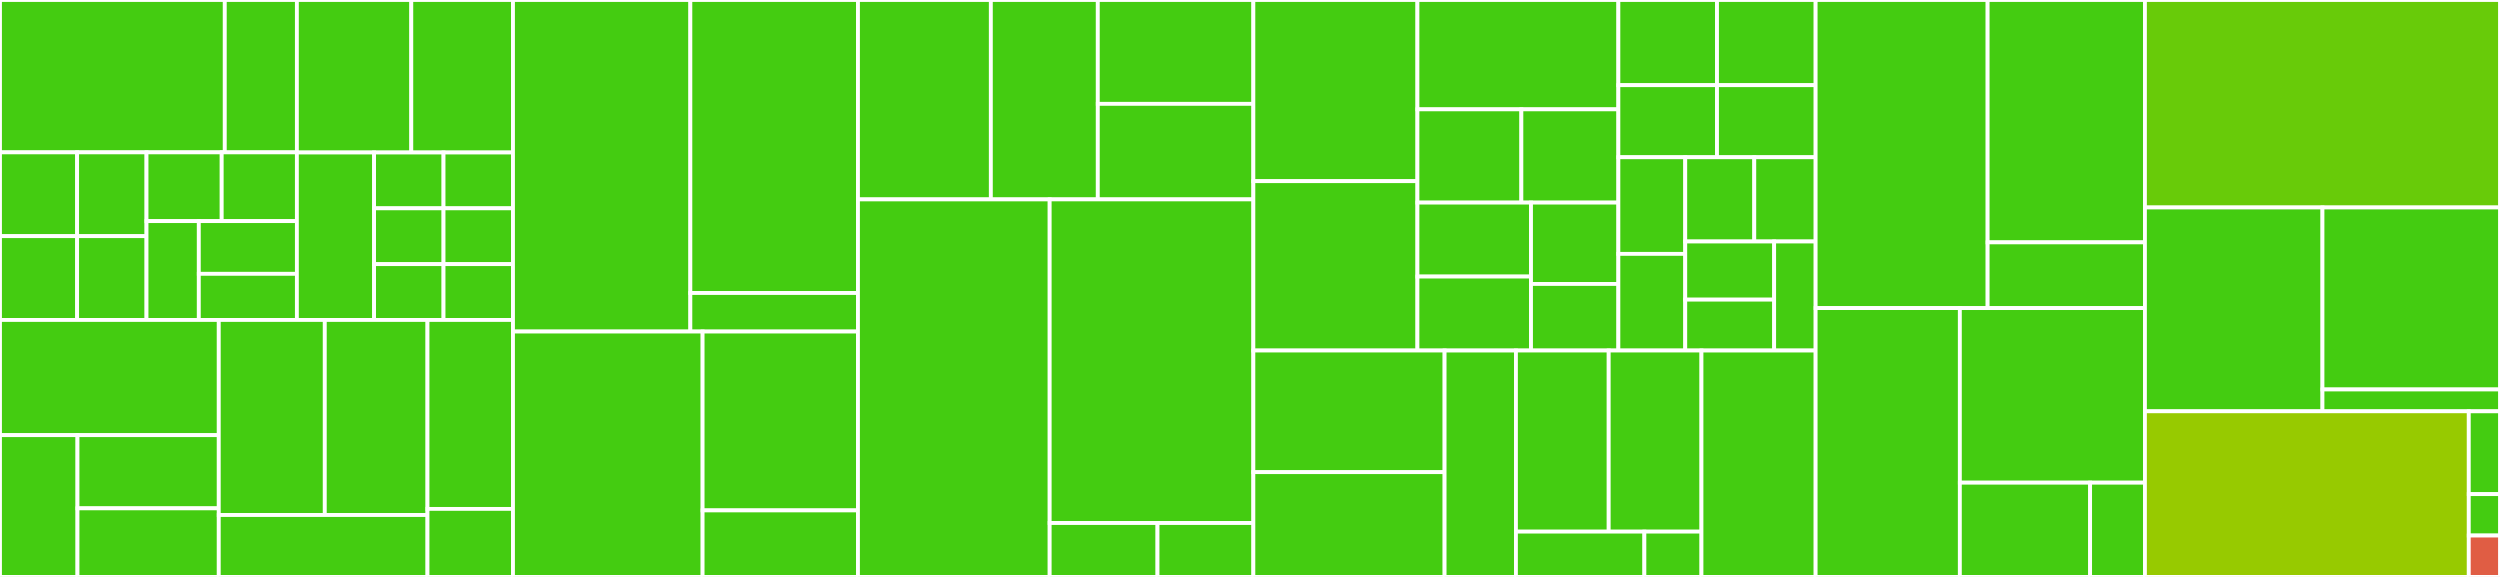 <svg baseProfile="full" width="650" height="150" viewBox="0 0 650 150" version="1.1"
xmlns="http://www.w3.org/2000/svg" xmlns:ev="http://www.w3.org/2001/xml-events"
xmlns:xlink="http://www.w3.org/1999/xlink">

<rect x="0" y="0" width="650" height="150" fill="#333333" stroke="none"/>

<style>rect.s{mask:url(#mask);}</style>
<defs>
  <pattern id="white" width="4" height="4" patternUnits="userSpaceOnUse" patternTransform="rotate(45)">
    <rect width="2" height="2" transform="translate(0,0)" fill="white"></rect>
  </pattern>
  <mask id="mask">
    <rect x="0" y="0" width="100%" height="100%" fill="url(#white)"></rect>
  </mask>
</defs>

<rect x="0" y="0" width="58.445" height="39.613" fill="#4c1" stroke="white" stroke-width="1" class=" tooltipped" data-content="tests/shapes/lines/bases.py"><title>tests/shapes/lines/bases.py</title></rect>
<rect x="58.445" y="0" width="18.746" height="39.613" fill="#4c1" stroke="white" stroke-width="1" class=" tooltipped" data-content="tests/shapes/lines/test_x_lines.py"><title>tests/shapes/lines/test_x_lines.py</title></rect>
<rect x="0" y="39.613" width="20.05" height="21.787" fill="#4c1" stroke="white" stroke-width="1" class=" tooltipped" data-content="tests/shapes/lines/test_diamond.py"><title>tests/shapes/lines/test_diamond.py</title></rect>
<rect x="0" y="61.4" width="20.05" height="21.787" fill="#4c1" stroke="white" stroke-width="1" class=" tooltipped" data-content="tests/shapes/lines/test_rectangle.py"><title>tests/shapes/lines/test_rectangle.py</title></rect>
<rect x="20.05" y="39.613" width="18.045" height="21.787" fill="#4c1" stroke="white" stroke-width="1" class=" tooltipped" data-content="tests/shapes/lines/test_vertical_lines.py"><title>tests/shapes/lines/test_vertical_lines.py</title></rect>
<rect x="20.05" y="61.4" width="18.045" height="21.787" fill="#4c1" stroke="white" stroke-width="1" class=" tooltipped" data-content="tests/shapes/lines/test_wide_lines.py"><title>tests/shapes/lines/test_wide_lines.py</title></rect>
<rect x="38.094" y="39.613" width="19.548" height="17.877" fill="#4c1" stroke="white" stroke-width="1" class=" tooltipped" data-content="tests/shapes/lines/test_high_lines.py"><title>tests/shapes/lines/test_high_lines.py</title></rect>
<rect x="57.643" y="39.613" width="19.548" height="17.877" fill="#4c1" stroke="white" stroke-width="1" class=" tooltipped" data-content="tests/shapes/lines/test_horizontal_lines.py"><title>tests/shapes/lines/test_horizontal_lines.py</title></rect>
<rect x="38.094" y="57.49" width="13.599" height="25.698" fill="#4c1" stroke="white" stroke-width="1" class=" tooltipped" data-content="tests/shapes/lines/test_slant_down_lines.py"><title>tests/shapes/lines/test_slant_down_lines.py</title></rect>
<rect x="51.693" y="57.49" width="25.498" height="13.705" fill="#4c1" stroke="white" stroke-width="1" class=" tooltipped" data-content="tests/shapes/lines/test_slant_up_lines.py"><title>tests/shapes/lines/test_slant_up_lines.py</title></rect>
<rect x="51.693" y="71.195" width="25.498" height="11.992" fill="#4c1" stroke="white" stroke-width="1" class=" tooltipped" data-content="tests/shapes/lines/test_star.py"><title>tests/shapes/lines/test_star.py</title></rect>
<rect x="77.191" y="0" width="29.746" height="39.65" fill="#4c1" stroke="white" stroke-width="1" class=" tooltipped" data-content="tests/shapes/points/test_parabola.py"><title>tests/shapes/points/test_parabola.py</title></rect>
<rect x="106.937" y="0" width="26.441" height="39.65" fill="#4c1" stroke="white" stroke-width="1" class=" tooltipped" data-content="tests/shapes/points/test_dots_grid.py"><title>tests/shapes/points/test_dots_grid.py</title></rect>
<rect x="77.191" y="39.65" width="20.067" height="43.538" fill="#4c1" stroke="white" stroke-width="1" class=" tooltipped" data-content="tests/shapes/points/bases.py"><title>tests/shapes/points/bases.py</title></rect>
<rect x="97.258" y="39.65" width="18.06" height="14.513" fill="#4c1" stroke="white" stroke-width="1" class=" tooltipped" data-content="tests/shapes/points/test_club.py"><title>tests/shapes/points/test_club.py</title></rect>
<rect x="115.318" y="39.65" width="18.06" height="14.513" fill="#4c1" stroke="white" stroke-width="1" class=" tooltipped" data-content="tests/shapes/points/test_figure_eight.py"><title>tests/shapes/points/test_figure_eight.py</title></rect>
<rect x="97.258" y="54.163" width="18.06" height="14.513" fill="#4c1" stroke="white" stroke-width="1" class=" tooltipped" data-content="tests/shapes/points/test_heart.py"><title>tests/shapes/points/test_heart.py</title></rect>
<rect x="97.258" y="68.675" width="18.06" height="14.513" fill="#4c1" stroke="white" stroke-width="1" class=" tooltipped" data-content="tests/shapes/points/test_scatter.py"><title>tests/shapes/points/test_scatter.py</title></rect>
<rect x="115.318" y="54.163" width="18.06" height="14.513" fill="#4c1" stroke="white" stroke-width="1" class=" tooltipped" data-content="tests/shapes/points/test_spade.py"><title>tests/shapes/points/test_spade.py</title></rect>
<rect x="115.318" y="68.675" width="18.06" height="14.513" fill="#4c1" stroke="white" stroke-width="1" class=" tooltipped" data-content="tests/shapes/points/test_spiral.py"><title>tests/shapes/points/test_spiral.py</title></rect>
<rect x="0" y="83.188" width="56.882" height="29.95" fill="#4c1" stroke="white" stroke-width="1" class=" tooltipped" data-content="tests/shapes/circles/bases.py"><title>tests/shapes/circles/bases.py</title></rect>
<rect x="0" y="113.138" width="20.146" height="36.862" fill="#4c1" stroke="white" stroke-width="1" class=" tooltipped" data-content="tests/shapes/circles/test_rings.py"><title>tests/shapes/circles/test_rings.py</title></rect>
<rect x="20.146" y="113.138" width="36.736" height="19.026" fill="#4c1" stroke="white" stroke-width="1" class=" tooltipped" data-content="tests/shapes/circles/test_bullseye.py"><title>tests/shapes/circles/test_bullseye.py</title></rect>
<rect x="20.146" y="132.164" width="36.736" height="17.836" fill="#4c1" stroke="white" stroke-width="1" class=" tooltipped" data-content="tests/shapes/circles/test_circle.py"><title>tests/shapes/circles/test_circle.py</title></rect>
<rect x="56.882" y="83.188" width="27.564" height="50.713" fill="#4c1" stroke="white" stroke-width="1" class=" tooltipped" data-content="tests/shapes/bases/test_point_collection.py"><title>tests/shapes/bases/test_point_collection.py</title></rect>
<rect x="84.446" y="83.188" width="26.703" height="50.713" fill="#4c1" stroke="white" stroke-width="1" class=" tooltipped" data-content="tests/shapes/bases/test_line_collection.py"><title>tests/shapes/bases/test_line_collection.py</title></rect>
<rect x="56.882" y="133.901" width="54.267" height="16.099" fill="#4c1" stroke="white" stroke-width="1" class=" tooltipped" data-content="tests/shapes/bases/test_shape.py"><title>tests/shapes/bases/test_shape.py</title></rect>
<rect x="111.148" y="83.188" width="22.23" height="49.127" fill="#4c1" stroke="white" stroke-width="1" class=" tooltipped" data-content="tests/shapes/test_factory.py"><title>tests/shapes/test_factory.py</title></rect>
<rect x="111.148" y="132.314" width="22.23" height="17.686" fill="#4c1" stroke="white" stroke-width="1" class=" tooltipped" data-content="tests/shapes/conftest.py"><title>tests/shapes/conftest.py</title></rect>
<rect x="133.378" y="0" width="46.115" height="86.201" fill="#4c1" stroke="white" stroke-width="1" class=" tooltipped" data-content="tests/bounds/test_bounding_box.py"><title>tests/bounds/test_bounding_box.py</title></rect>
<rect x="179.493" y="0" width="43.581" height="76.178" fill="#4c1" stroke="white" stroke-width="1" class=" tooltipped" data-content="tests/bounds/test_interval.py"><title>tests/bounds/test_interval.py</title></rect>
<rect x="179.493" y="76.178" width="43.581" height="10.023" fill="#4c1" stroke="white" stroke-width="1" class=" tooltipped" data-content="tests/bounds/test_utils.py"><title>tests/bounds/test_utils.py</title></rect>
<rect x="133.378" y="86.201" width="49.298" height="63.799" fill="#4c1" stroke="white" stroke-width="1" class=" tooltipped" data-content="tests/data/test_dataset.py"><title>tests/data/test_dataset.py</title></rect>
<rect x="182.676" y="86.201" width="40.397" height="46.497" fill="#4c1" stroke="white" stroke-width="1" class=" tooltipped" data-content="tests/data/test_loader.py"><title>tests/data/test_loader.py</title></rect>
<rect x="182.676" y="132.699" width="40.397" height="17.301" fill="#4c1" stroke="white" stroke-width="1" class=" tooltipped" data-content="tests/data/test_stats.py"><title>tests/data/test_stats.py</title></rect>
<rect x="223.073" y="0" width="34.548" height="51.841" fill="#4c1" stroke="white" stroke-width="1" class=" tooltipped" data-content="tests/plotting/test_animation.py"><title>tests/plotting/test_animation.py</title></rect>
<rect x="257.621" y="0" width="27.807" height="51.841" fill="#4c1" stroke="white" stroke-width="1" class=" tooltipped" data-content="tests/plotting/test_style.py"><title>tests/plotting/test_style.py</title></rect>
<rect x="285.428" y="0" width="40.446" height="27.001" fill="#4c1" stroke="white" stroke-width="1" class=" tooltipped" data-content="tests/plotting/test_diagnostics.py"><title>tests/plotting/test_diagnostics.py</title></rect>
<rect x="285.428" y="27.001" width="40.446" height="24.841" fill="#4c1" stroke="white" stroke-width="1" class=" tooltipped" data-content="tests/plotting/test_static.py"><title>tests/plotting/test_static.py</title></rect>
<rect x="223.073" y="51.841" width="49.843" height="98.159" fill="#4c1" stroke="white" stroke-width="1" class=" tooltipped" data-content="tests/test_morpher.py"><title>tests/test_morpher.py</title></rect>
<rect x="272.916" y="51.841" width="52.958" height="84.136" fill="#4c1" stroke="white" stroke-width="1" class=" tooltipped" data-content="tests/test_cli.py"><title>tests/test_cli.py</title></rect>
<rect x="272.916" y="135.977" width="28.036" height="14.023" fill="#4c1" stroke="white" stroke-width="1" class=" tooltipped" data-content="tests/conftest.py"><title>tests/conftest.py</title></rect>
<rect x="300.952" y="135.977" width="24.921" height="14.023" fill="#4c1" stroke="white" stroke-width="1" class=" tooltipped" data-content="tests/test_main.py"><title>tests/test_main.py</title></rect>
<rect x="325.874" y="0" width="42.659" height="47.104" fill="#4c1" stroke="white" stroke-width="1" class=" tooltipped" data-content="src/data_morph/shapes/points/club.py"><title>src/data_morph/shapes/points/club.py</title></rect>
<rect x="325.874" y="47.104" width="42.659" height="44.032" fill="#4c1" stroke="white" stroke-width="1" class=" tooltipped" data-content="src/data_morph/shapes/points/parabola.py"><title>src/data_morph/shapes/points/parabola.py</title></rect>
<rect x="368.533" y="0" width="52.246" height="28.428" fill="#4c1" stroke="white" stroke-width="1" class=" tooltipped" data-content="src/data_morph/shapes/points/spade.py"><title>src/data_morph/shapes/points/spade.py</title></rect>
<rect x="368.533" y="28.428" width="27.024" height="24.247" fill="#4c1" stroke="white" stroke-width="1" class=" tooltipped" data-content="src/data_morph/shapes/points/scatter.py"><title>src/data_morph/shapes/points/scatter.py</title></rect>
<rect x="395.556" y="28.428" width="25.222" height="24.247" fill="#4c1" stroke="white" stroke-width="1" class=" tooltipped" data-content="src/data_morph/shapes/points/figure_eight.py"><title>src/data_morph/shapes/points/figure_eight.py</title></rect>
<rect x="368.533" y="52.675" width="29.53" height="19.23" fill="#4c1" stroke="white" stroke-width="1" class=" tooltipped" data-content="src/data_morph/shapes/points/heart.py"><title>src/data_morph/shapes/points/heart.py</title></rect>
<rect x="368.533" y="71.905" width="29.53" height="19.23" fill="#4c1" stroke="white" stroke-width="1" class=" tooltipped" data-content="src/data_morph/shapes/points/spiral.py"><title>src/data_morph/shapes/points/spiral.py</title></rect>
<rect x="398.063" y="52.675" width="22.715" height="21.153" fill="#4c1" stroke="white" stroke-width="1" class=" tooltipped" data-content="src/data_morph/shapes/points/dots_grid.py"><title>src/data_morph/shapes/points/dots_grid.py</title></rect>
<rect x="398.063" y="73.828" width="22.715" height="17.307" fill="#4c1" stroke="white" stroke-width="1" class=" tooltipped" data-content="src/data_morph/shapes/points/__init__.py"><title>src/data_morph/shapes/points/__init__.py</title></rect>
<rect x="420.778" y="0" width="25.643" height="22.145" fill="#4c1" stroke="white" stroke-width="1" class=" tooltipped" data-content="src/data_morph/shapes/lines/slant_down.py"><title>src/data_morph/shapes/lines/slant_down.py</title></rect>
<rect x="446.422" y="0" width="25.643" height="22.145" fill="#4c1" stroke="white" stroke-width="1" class=" tooltipped" data-content="src/data_morph/shapes/lines/slant_up.py"><title>src/data_morph/shapes/lines/slant_up.py</title></rect>
<rect x="420.778" y="22.145" width="25.643" height="18.738" fill="#4c1" stroke="white" stroke-width="1" class=" tooltipped" data-content="src/data_morph/shapes/lines/__init__.py"><title>src/data_morph/shapes/lines/__init__.py</title></rect>
<rect x="446.422" y="22.145" width="25.643" height="18.738" fill="#4c1" stroke="white" stroke-width="1" class=" tooltipped" data-content="src/data_morph/shapes/lines/star.py"><title>src/data_morph/shapes/lines/star.py</title></rect>
<rect x="420.778" y="40.883" width="17.385" height="25.126" fill="#4c1" stroke="white" stroke-width="1" class=" tooltipped" data-content="src/data_morph/shapes/lines/high_lines.py"><title>src/data_morph/shapes/lines/high_lines.py</title></rect>
<rect x="420.778" y="66.009" width="17.385" height="25.126" fill="#4c1" stroke="white" stroke-width="1" class=" tooltipped" data-content="src/data_morph/shapes/lines/wide_lines.py"><title>src/data_morph/shapes/lines/wide_lines.py</title></rect>
<rect x="438.164" y="40.883" width="17.948" height="21.905" fill="#4c1" stroke="white" stroke-width="1" class=" tooltipped" data-content="src/data_morph/shapes/lines/diamond.py"><title>src/data_morph/shapes/lines/diamond.py</title></rect>
<rect x="456.112" y="40.883" width="15.954" height="21.905" fill="#4c1" stroke="white" stroke-width="1" class=" tooltipped" data-content="src/data_morph/shapes/lines/horizontal_lines.py"><title>src/data_morph/shapes/lines/horizontal_lines.py</title></rect>
<rect x="438.164" y="62.788" width="23.115" height="15.119" fill="#4c1" stroke="white" stroke-width="1" class=" tooltipped" data-content="src/data_morph/shapes/lines/vertical_lines.py"><title>src/data_morph/shapes/lines/vertical_lines.py</title></rect>
<rect x="438.164" y="77.907" width="23.115" height="13.229" fill="#4c1" stroke="white" stroke-width="1" class=" tooltipped" data-content="src/data_morph/shapes/lines/rectangle.py"><title>src/data_morph/shapes/lines/rectangle.py</title></rect>
<rect x="461.279" y="62.788" width="10.787" height="28.347" fill="#4c1" stroke="white" stroke-width="1" class=" tooltipped" data-content="src/data_morph/shapes/lines/x_lines.py"><title>src/data_morph/shapes/lines/x_lines.py</title></rect>
<rect x="325.874" y="91.135" width="49.72" height="31.629" fill="#4c1" stroke="white" stroke-width="1" class=" tooltipped" data-content="src/data_morph/shapes/bases/line_collection.py"><title>src/data_morph/shapes/bases/line_collection.py</title></rect>
<rect x="325.874" y="122.764" width="49.72" height="27.236" fill="#4c1" stroke="white" stroke-width="1" class=" tooltipped" data-content="src/data_morph/shapes/bases/point_collection.py"><title>src/data_morph/shapes/bases/point_collection.py</title></rect>
<rect x="375.594" y="91.135" width="18.552" height="58.865" fill="#4c1" stroke="white" stroke-width="1" class=" tooltipped" data-content="src/data_morph/shapes/bases/shape.py"><title>src/data_morph/shapes/bases/shape.py</title></rect>
<rect x="394.146" y="91.135" width="24.118" height="47.092" fill="#4c1" stroke="white" stroke-width="1" class=" tooltipped" data-content="src/data_morph/shapes/circles/circle.py"><title>src/data_morph/shapes/circles/circle.py</title></rect>
<rect x="418.264" y="91.135" width="24.118" height="47.092" fill="#4c1" stroke="white" stroke-width="1" class=" tooltipped" data-content="src/data_morph/shapes/circles/rings.py"><title>src/data_morph/shapes/circles/rings.py</title></rect>
<rect x="394.146" y="138.227" width="33.394" height="11.773" fill="#4c1" stroke="white" stroke-width="1" class=" tooltipped" data-content="src/data_morph/shapes/circles/bullseye.py"><title>src/data_morph/shapes/circles/bullseye.py</title></rect>
<rect x="427.54" y="138.227" width="14.842" height="11.773" fill="#4c1" stroke="white" stroke-width="1" class=" tooltipped" data-content="src/data_morph/shapes/circles/__init__.py"><title>src/data_morph/shapes/circles/__init__.py</title></rect>
<rect x="442.382" y="91.135" width="29.684" height="58.865" fill="#4c1" stroke="white" stroke-width="1" class=" tooltipped" data-content="src/data_morph/shapes/factory.py"><title>src/data_morph/shapes/factory.py</title></rect>
<rect x="472.065" y="0" width="44.718" height="80.102" fill="#4c1" stroke="white" stroke-width="1" class=" tooltipped" data-content="src/data_morph/data/dataset.py"><title>src/data_morph/data/dataset.py</title></rect>
<rect x="516.783" y="0" width="40.9" height="63.014" fill="#4c1" stroke="white" stroke-width="1" class=" tooltipped" data-content="src/data_morph/data/loader.py"><title>src/data_morph/data/loader.py</title></rect>
<rect x="516.783" y="63.014" width="40.9" height="17.088" fill="#4c1" stroke="white" stroke-width="1" class=" tooltipped" data-content="src/data_morph/data/stats.py"><title>src/data_morph/data/stats.py</title></rect>
<rect x="472.065" y="80.102" width="37.497" height="69.898" fill="#4c1" stroke="white" stroke-width="1" class=" tooltipped" data-content="src/data_morph/plotting/static.py"><title>src/data_morph/plotting/static.py</title></rect>
<rect x="509.562" y="80.102" width="48.121" height="45.388" fill="#4c1" stroke="white" stroke-width="1" class=" tooltipped" data-content="src/data_morph/plotting/animation.py"><title>src/data_morph/plotting/animation.py</title></rect>
<rect x="509.562" y="125.49" width="33.863" height="24.51" fill="#4c1" stroke="white" stroke-width="1" class=" tooltipped" data-content="src/data_morph/plotting/style.py"><title>src/data_morph/plotting/style.py</title></rect>
<rect x="543.426" y="125.49" width="14.258" height="24.51" fill="#4c1" stroke="white" stroke-width="1" class=" tooltipped" data-content="src/data_morph/plotting/diagnostics.py"><title>src/data_morph/plotting/diagnostics.py</title></rect>
<rect x="557.684" y="0" width="92.316" height="53.943" fill="#68cb09" stroke="white" stroke-width="1" class=" tooltipped" data-content="src/data_morph/morpher.py"><title>src/data_morph/morpher.py</title></rect>
<rect x="557.684" y="53.943" width="46.158" height="52.997" fill="#4c1" stroke="white" stroke-width="1" class=" tooltipped" data-content="src/data_morph/bounds/bounding_box.py"><title>src/data_morph/bounds/bounding_box.py</title></rect>
<rect x="603.842" y="53.943" width="46.158" height="47.319" fill="#4c1" stroke="white" stroke-width="1" class=" tooltipped" data-content="src/data_morph/bounds/interval.py"><title>src/data_morph/bounds/interval.py</title></rect>
<rect x="603.842" y="101.262" width="46.158" height="5.678" fill="#4c1" stroke="white" stroke-width="1" class=" tooltipped" data-content="src/data_morph/bounds/_utils.py"><title>src/data_morph/bounds/_utils.py</title></rect>
<rect x="557.684" y="106.94" width="84.201" height="43.06" fill="#97ca00" stroke="white" stroke-width="1" class=" tooltipped" data-content="src/data_morph/cli.py"><title>src/data_morph/cli.py</title></rect>
<rect x="641.884" y="106.94" width="8.116" height="21.53" fill="#4c1" stroke="white" stroke-width="1" class=" tooltipped" data-content="src/data_morph/progress.py"><title>src/data_morph/progress.py</title></rect>
<rect x="641.884" y="128.47" width="8.116" height="10.765" fill="#4c1" stroke="white" stroke-width="1" class=" tooltipped" data-content="src/data_morph/__init__.py"><title>src/data_morph/__init__.py</title></rect>
<rect x="641.884" y="139.235" width="8.116" height="10.765" fill="#e05d44" stroke="white" stroke-width="1" class=" tooltipped" data-content="src/data_morph/__main__.py"><title>src/data_morph/__main__.py</title></rect>
</svg>